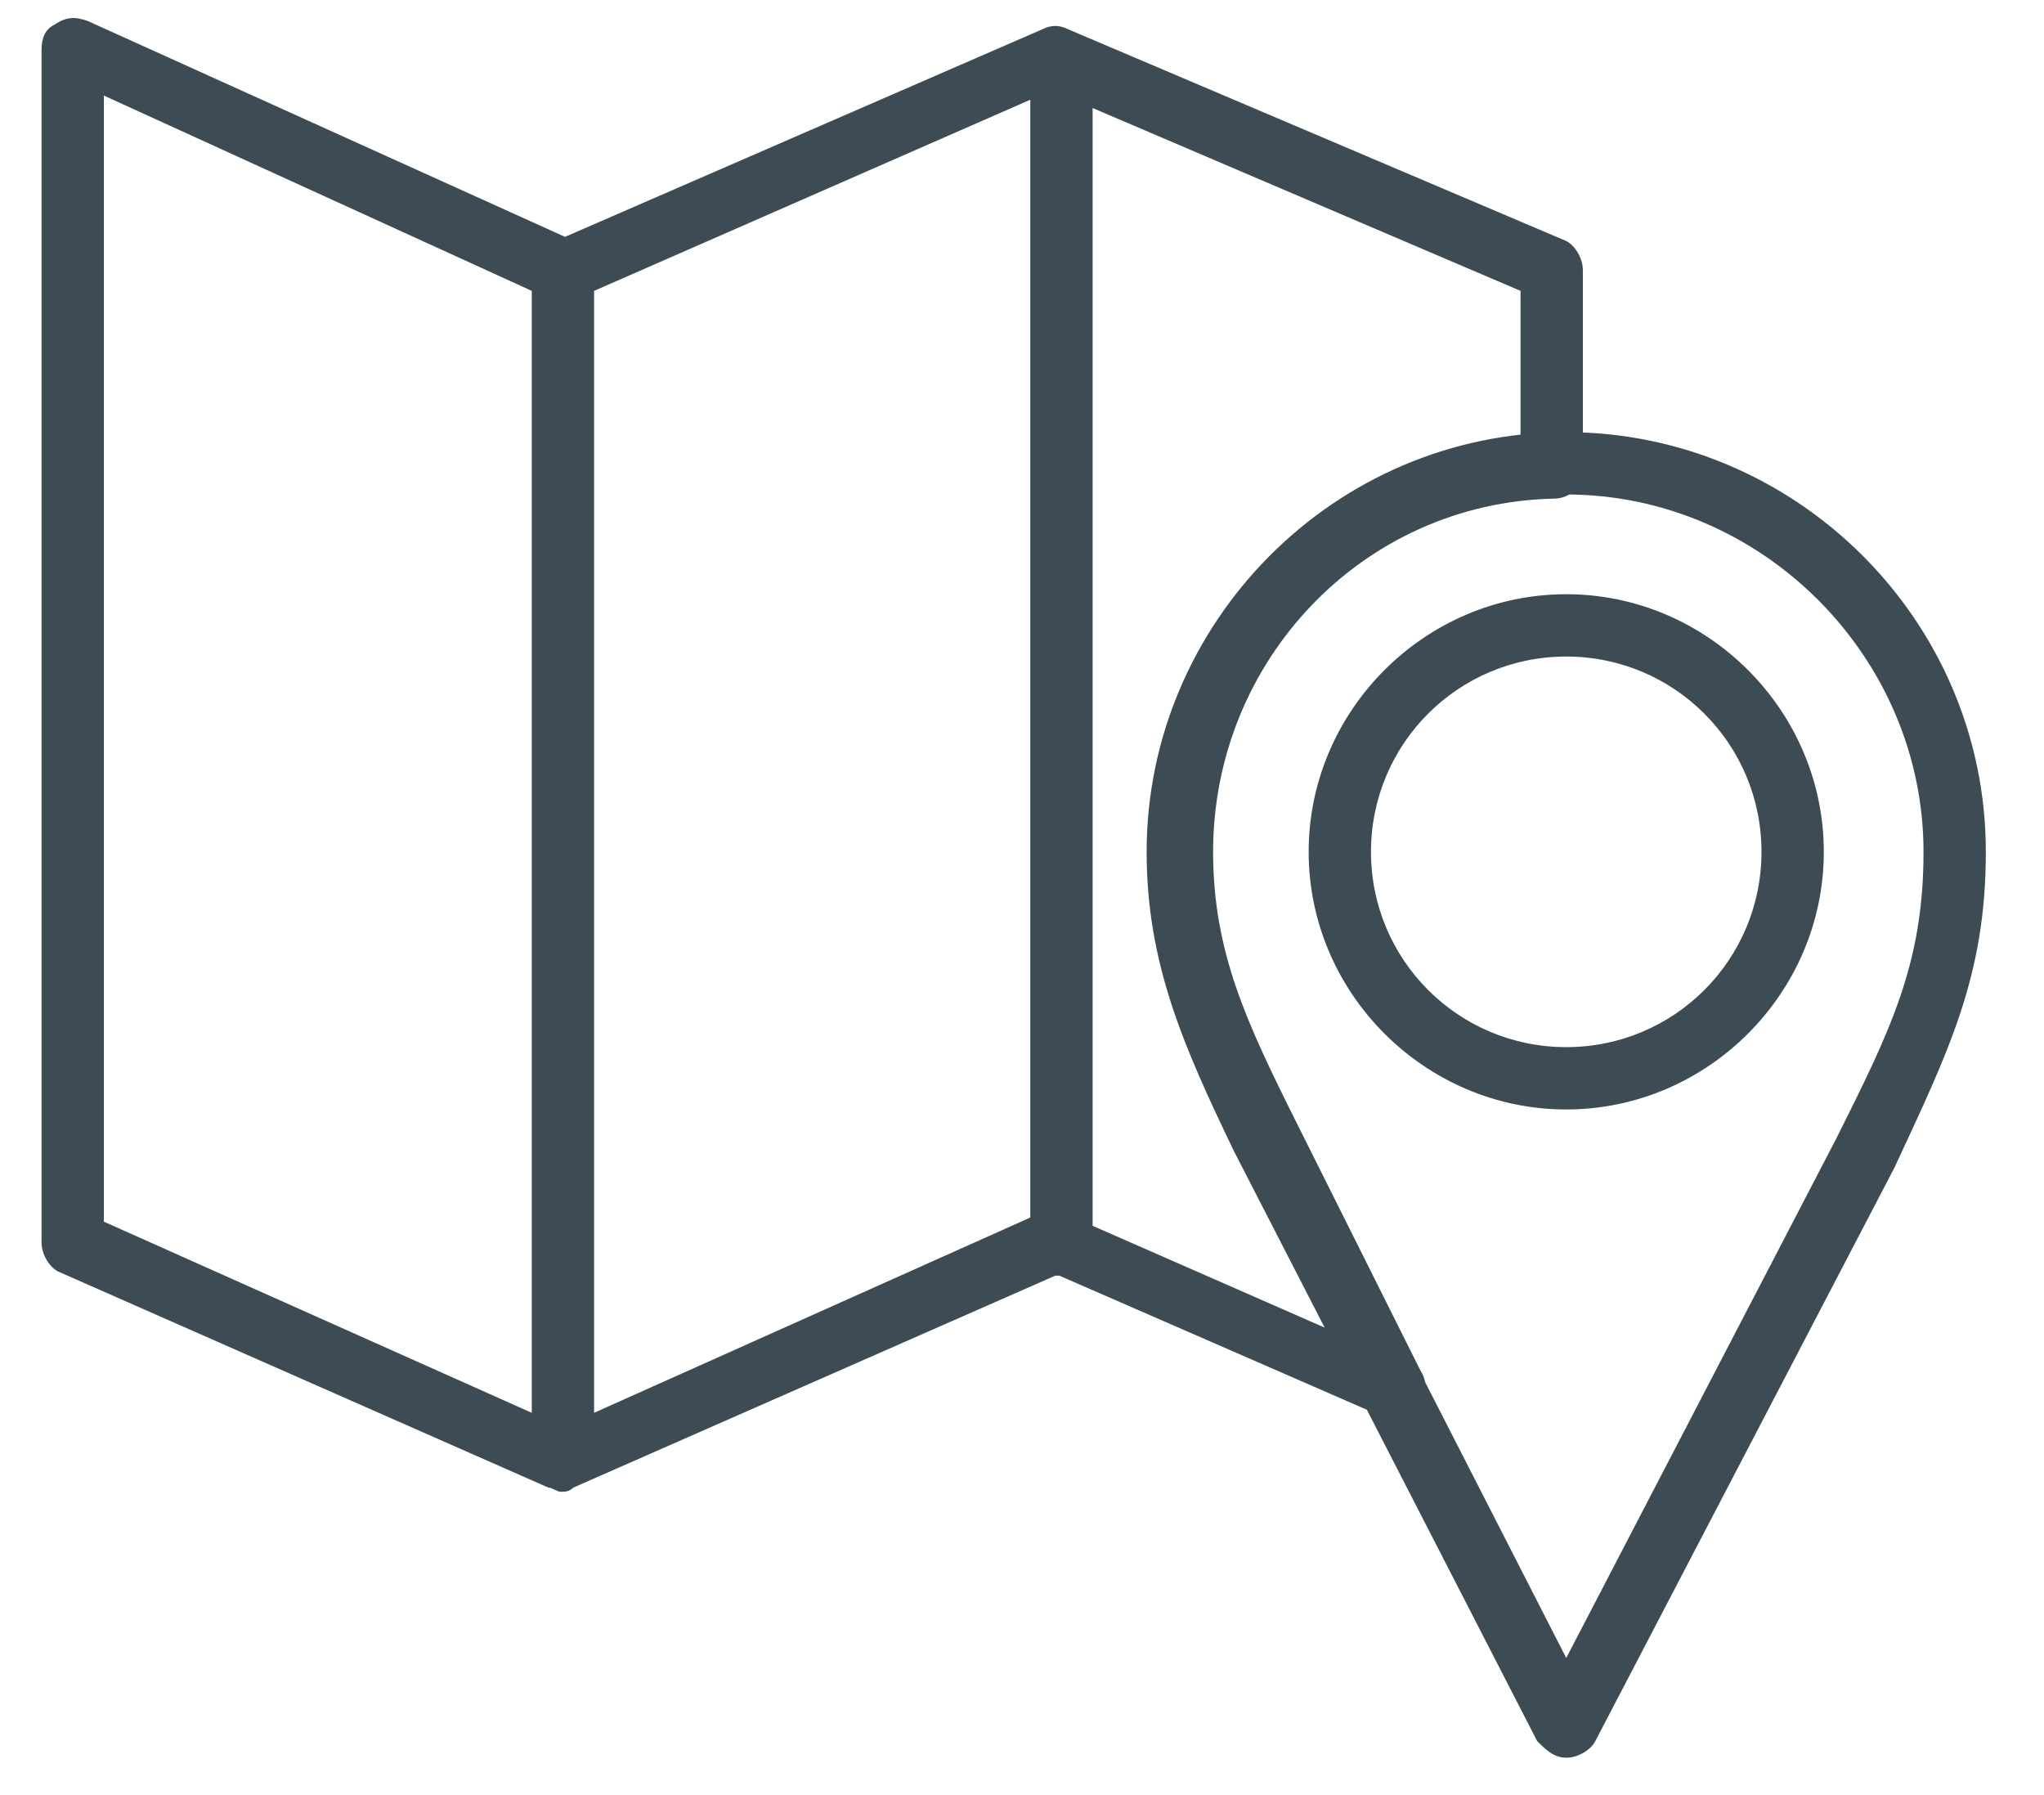 <?xml version="1.0" encoding="utf-8"?>
<!-- Generator: Adobe Illustrator 22.1.0, SVG Export Plug-In . SVG Version: 6.00 Build 0)  -->
<svg version="1.1" id="Ebene_1" xmlns="http://www.w3.org/2000/svg" xmlns:xlink="http://www.w3.org/1999/xlink" x="0px" y="0px"
	 viewBox="0 0 49.2 43.2" style="enable-background:new 0 0 49.2 43.2;" xml:space="preserve">
<style type="text/css">
	.st0{fill:#3d4b55;}
</style>
<path class="st0" d="M37.7,5.8l-12-5.1c-0.2-0.1-0.4-0.1-0.6,0l-11.5,5L2.1,0.5C1.8,0.4,1.6,0.4,1.3,0.6C1.1,0.7,1,0.9,1,1.2v28.7
	c0,0.3,0.2,0.6,0.4,0.7l11.8,5.2c0.1,0,0.2,0.1,0.3,0.1s0.2,0,0.3-0.1l11.6-5.1h0.1l0,0l7.8,3.4c0.3,0.1,0.6,0.1,0.8-0.2
	c0.2-0.2,0.3-0.6,0.1-0.9l-3-6c-1.2-2.4-2-4.1-2-6.5c0-4.6,3.6-8.4,8.2-8.5c0.4,0,0.7-0.3,0.7-0.7V6.5C38.1,6.2,37.9,5.9,37.7,5.8z
	 M14.3,7l10.5-4.6v26.9L14.3,34V7z M2.5,2.3L12.8,7v27L2.5,29.4V2.3z M36.6,10.5c-5.1,0.6-8.9,4.8-8.9,10c0,2.7,0.9,4.7,2.1,7.2
	L32,32l-5.7-2.5V2.6L36.6,7V10.5z"/>
<g>
	<path class="st0" d="M37.7,42.3L37.7,42.3c-0.3,0-0.5-0.2-0.7-0.4l-7.3-14.2c-1.2-2.5-2.1-4.5-2.1-7.2c0-5.5,4.5-10.1,10.1-10.1
		c5.5,0,10.1,4.5,10.1,10.1c0,3-0.9,4.8-2.2,7.6l-7.2,13.8C38.3,42.1,38,42.3,37.7,42.3z M37.7,11.9c-4.7,0-8.6,3.8-8.6,8.6
		c0,2.4,0.8,4.1,2,6.5l6.6,12.9l6.5-12.5c1.3-2.6,2.1-4.2,2.1-6.9C46.3,15.8,42.4,11.9,37.7,11.9z M37.7,26.7
		c-3.4,0-6.2-2.8-6.2-6.2s2.8-6.2,6.2-6.2s6.2,2.8,6.2,6.2S41.1,26.7,37.7,26.7z M37.7,15.8c-2.6,0-4.7,2.1-4.7,4.7s2.1,4.7,4.7,4.7
		c2.6,0,4.7-2.1,4.7-4.7S40.3,15.8,37.7,15.8z"/>
</g>
</svg>
